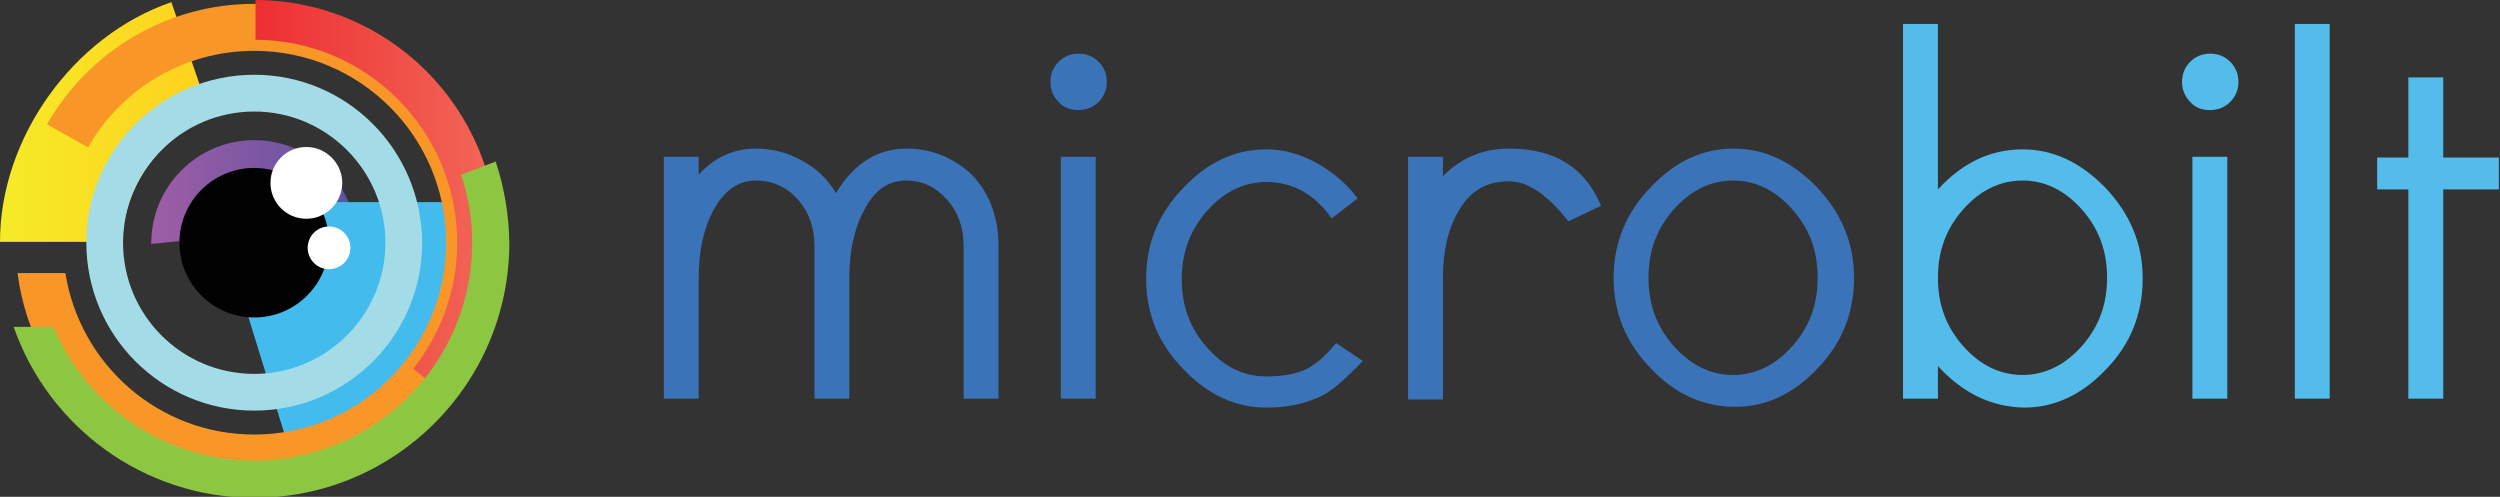 <svg xmlns="http://www.w3.org/2000/svg" xmlns:xlink="http://www.w3.org/1999/xlink" version="1.1" preserveAspectRatio="xMidYMid meet" width="629" height="125"><rect width="100%" height="100%" fill="#333333" stroke="none"/><rect id="backgroundrect" width="100%" height="100%" x="0" y="0" fill="none" stroke="none"/><defs><path d="M89.84 142.74C91.17 142.74 101.83 142.74 103.17 142.74C103.06 128.54 91.56 117.04 77.26 117.04C62.96 117.04 51.35 128.65 51.35 142.95C51.35 143.06 51.35 143.06 51.35 143.17C52.69 143.03 63.44 141.91 64.79 141.77C65.32 135.32 70.7 130.37 77.26 130.37C84.14 130.37 89.73 135.85 89.84 142.74Z" id="f4mDtTwiN1"/><linearGradient id="gradientdJmYMTWA1" x1="-0" y1="0.497" x2="0.998" y2="0.497"><stop style="stop-color: #9e5ea6;stop-opacity: 1" offset="0%"/><stop style="stop-color: #5d51a1;stop-opacity: 1" offset="100%"/></linearGradient><path d="M56.4 82.32C57.15 84.47 58.98 89.84 61.45 97.04C63.93 104.25 65.75 109.51 66.4 111.45C53.61 115.86 44.14 129.08 44.14 142.63C41.99 142.63 36.51 142.63 28.88 142.63C21.25 142.63 15.55 142.63 13.29 142.63C13.29 116.5 31.67 90.81 56.4 82.32Z" id="a15e1IWCDs"/><linearGradient id="gradientaZ838r7tn" x1="0" y1="0.5" x2="1" y2="0.5"><stop style="stop-color: #f5eb28;stop-opacity: 1" offset="0%"/><stop style="stop-color: #ffd01d;stop-opacity: 1" offset="100%"/></linearGradient><path d="M91.34 132.63C93.38 135.53 94.67 138.97 94.67 142.74C94.67 152.3 86.93 160.15 77.26 160.15C76.61 160.15 75.97 160.15 75.32 160.04C76.3 163.22 84.13 188.59 85.11 191.76C108.76 188 126.82 167.46 126.82 142.74C126.82 139.4 126.5 135.96 125.74 132.63C118.86 132.63 94.78 132.63 91.34 132.63Z" id="e5ddBqU7hX"/><path d="M77.26 124.03C66.87 124.03 58.44 132.45 58.44 142.84C58.44 153.23 66.87 161.66 77.26 161.66C87.65 161.66 96.07 153.23 96.07 142.84C96.07 132.45 87.65 124.03 77.26 124.03Z" id="a5r8bHOfb"/><path d="M90.37 136.82C85.32 136.82 81.34 132.74 81.34 127.79C81.34 122.74 85.43 118.76 90.37 118.76C95.32 118.76 99.4 122.85 99.4 127.79C99.4 132.74 95.32 136.82 90.37 136.82Z" id="bs4ePQWcm"/><path d="M25.12 113.06C26.15 113.64 34.4 118.29 35.44 118.87C43.71 104.35 59.3 94.57 77.26 94.57C103.92 94.57 125.53 116.18 125.53 142.84C125.53 169.5 103.92 191.11 77.26 191.11C53.18 191.11 33.39 173.48 29.74 150.48C28.53 150.48 18.9 150.48 17.7 150.48C21.46 180.04 46.62 202.94 77.26 202.94C110.48 202.94 137.36 176.06 137.36 142.84C137.25 109.73 110.37 82.75 77.26 82.75C54.9 82.75 35.44 95 25.12 113.06Z" id="e27Avszmas"/><path d="M96.07 138.76C93.1 138.76 90.7 141.16 90.7 144.13C90.7 147.1 93.1 149.51 96.07 149.51C99.04 149.51 101.45 147.1 101.45 144.13C101.45 141.16 99.04 138.76 96.07 138.76Z" id="b6ppWWITJf"/><path d="M35.01 142.84C35.01 166.17 53.93 185.09 77.26 185.09C100.59 185.09 119.51 166.17 119.51 142.84C119.4 119.51 100.59 100.59 77.26 100.59C53.93 100.59 35.01 119.51 35.01 142.84ZM44.25 142.84C44.25 124.67 59.09 109.84 77.26 109.84C95.43 109.84 110.26 124.67 110.26 142.84C110.26 161.01 95.43 175.85 77.26 175.85C58.98 175.85 44.25 161.01 44.25 142.84Z" id="akz3OKUmq"/><path d="M117.25 174.56C118.04 175.18 124.31 180.17 125.1 180.79C133.38 170.36 138.43 157.14 138.43 142.84C138.43 109.19 111.23 81.89 77.58 81.78C77.58 82.78 77.58 90.78 77.58 91.78C105.53 91.88 128.32 114.68 128.32 142.84C128.32 154.88 124.13 165.85 117.25 174.56Z" id="bSzCMUFJ1"/><linearGradient id="gradientbJQTZbrXY" x1="-0.003" y1="0.5" x2="0.998" y2="0.5"><stop style="stop-color: #ed2e33;stop-opacity: 1" offset="0%"/><stop style="stop-color: #f26857;stop-opacity: 1" offset="100%"/></linearGradient><path d="M129.29 125.75C131.12 131.12 132.09 136.93 132.09 142.84C132.09 173.16 107.58 197.67 77.26 197.67C54.47 197.67 35.01 183.8 26.73 164.02C25.73 164.02 17.73 164.02 16.73 164.02C25.44 189.07 49.31 207.03 77.26 207.03C112.74 207.03 141.44 178.32 141.44 142.84C141.33 135.75 140.15 128.87 138 122.42C136.26 123.08 130.16 125.42 129.29 125.75Z" id="c6fkN956E"/><path d="M264.51 182.09L255.73 182.09C255.73 159.01 255.73 146.19 255.73 143.63C255.73 139.15 254.42 135.23 251.62 132.06C248.82 128.88 245.46 127.2 241.17 127.2C236.88 127.2 233.33 129.63 230.9 134.3C228.29 138.96 226.98 144.75 226.98 151.66C226.98 153.69 226.98 163.83 226.98 182.09L218.21 182.09C218.21 159.01 218.21 146.19 218.21 143.63C218.21 139.15 216.9 135.23 214.1 132.06C211.3 128.88 207.75 127.2 203.46 127.2C199.16 127.2 195.61 129.63 193 134.3C190.39 138.96 189.08 144.75 189.08 151.66C189.08 153.69 189.08 163.83 189.08 182.09L180.31 182.09L180.31 121.23L189.08 121.23C189.08 123.92 189.08 125.41 189.08 125.71C193.19 121.23 198.04 119.17 203.46 119.17C207.56 119.17 211.3 120.11 215.03 122.16C218.58 124.03 221.57 126.83 223.62 130.38C228.1 122.91 234.07 119.17 241.36 119.17C247.7 119.17 253.12 121.41 257.79 125.71C262.08 130.19 264.51 136.16 264.51 143.63C264.51 148.76 264.51 161.58 264.51 182.09ZM277.58 102.37C277.58 100.32 278.32 98.64 279.63 97.33C280.94 96.02 282.62 95.28 284.67 95.28C286.72 95.28 288.4 96.02 289.71 97.33C291.02 98.64 291.76 100.32 291.76 102.37C291.76 104.42 291.02 106.1 289.71 107.41C288.4 108.72 286.72 109.47 284.67 109.47C282.62 109.47 280.94 108.91 279.63 107.41C278.32 106.1 277.58 104.42 277.58 102.37ZM280.19 121.23L288.96 121.23L288.96 182.09L280.19 182.09L280.19 121.23ZM345.91 181.34C342.17 183.21 337.51 184.33 331.9 184.33C324.25 184.33 317.16 181.16 310.99 174.62C304.65 168.09 301.66 160.62 301.66 151.85C301.66 143.07 304.83 135.42 310.99 129.07C317.16 122.53 324.06 119.36 331.9 119.36C336.2 119.36 340.31 120.48 344.41 122.72C348.52 124.96 352.07 127.95 354.87 131.68C354.21 132.19 348.99 136.22 348.33 136.72C344.04 130.56 338.44 127.57 331.9 127.57C326.3 127.57 321.26 130 316.97 134.86C312.67 139.71 310.62 145.31 310.62 152.03C310.62 158.75 312.67 164.35 316.97 169.21C321.26 174.06 326.12 176.49 331.9 176.49C336.38 176.49 339.93 175.74 342.36 174.44C344.79 173.13 347.21 170.89 349.45 168.09C349.9 168.39 352.14 169.88 356.17 172.57C351.82 177.17 348.4 180.1 345.91 181.34ZM392.95 127.39C387.54 127.39 383.43 129.63 380.63 134.3C377.65 138.96 376.34 144.75 376.34 151.85C376.34 153.87 376.34 164.02 376.34 182.28L367.56 182.28L367.56 121.23L376.34 121.23C376.34 124.14 376.34 125.76 376.34 126.08C381.01 121.41 386.42 119.17 393.14 119.17C404.53 119.17 412.18 124.03 416.1 133.55C415.56 133.81 412.82 135.12 407.89 137.47C402.66 130.75 397.68 127.39 392.95 127.39ZM419.28 151.66C419.28 142.88 422.45 135.23 428.61 128.88C434.77 122.35 441.68 119.17 449.52 119.17C457.18 119.17 464.09 122.35 470.43 128.88C476.59 135.42 479.77 142.88 479.77 151.66C479.77 160.43 476.78 168.09 470.62 174.44C464.46 180.97 457.55 184.14 449.9 184.14C441.87 184.14 434.77 180.97 428.61 174.44C422.27 167.9 419.28 160.43 419.28 151.66ZM428.05 151.66C428.05 158.38 430.11 163.98 434.4 168.84C438.7 173.69 443.74 176.12 449.34 176.12C454.94 176.12 459.98 173.69 464.27 168.84C468.57 163.98 470.62 158.38 470.62 151.66C470.62 144.94 468.57 139.34 464.27 134.48C459.98 129.63 454.94 127.2 449.34 127.2C443.74 127.2 438.7 129.63 434.4 134.48C430.11 139.34 428.05 144.94 428.05 151.66Z" id="azBAxySM"/><path d="M500.87 182.09L492.09 182.09L492.09 87.81L500.87 87.81C500.87 112.79 500.87 126.67 500.87 129.44C507.03 122.72 514.12 119.36 522.15 119.36C529.8 119.36 536.71 122.53 543.06 129.07C549.22 135.6 552.39 143.07 552.39 151.85C552.39 160.62 549.41 168.28 543.25 174.62C537.09 181.16 530.18 184.33 522.52 184.33C514.31 184.14 507.21 180.78 500.87 173.88C500.87 174.97 500.87 177.71 500.87 182.09ZM500.87 151.66C500.87 158.38 502.92 163.98 507.21 168.84C511.51 173.69 516.55 176.12 522.15 176.12C527.75 176.12 532.79 173.69 537.09 168.84C541.38 163.98 543.43 158.38 543.43 151.66C543.43 144.94 541.38 139.34 537.09 134.48C532.79 129.63 527.75 127.2 522.15 127.2C516.55 127.2 511.51 129.63 507.21 134.48C502.92 139.34 500.87 144.94 500.87 151.66ZM562.29 102.37C562.29 100.32 563.04 98.64 564.34 97.33C565.65 96.02 567.33 95.28 569.38 95.28C571.44 95.28 573.12 96.02 574.42 97.33C575.73 98.64 576.48 100.32 576.48 102.37C576.48 104.42 575.73 106.1 574.42 107.41C573.12 108.72 571.44 109.47 569.38 109.47C567.33 109.47 565.65 108.91 564.34 107.41C563.04 106.1 562.29 104.42 562.29 102.37ZM564.9 121.23L573.68 121.23L573.68 182.09L564.9 182.09L564.9 121.23ZM590.67 87.81L599.44 87.81L599.44 182.09L590.67 182.09L590.67 87.81ZM611.39 121.41L619.23 121.41L619.23 101.25L628.01 101.25L628.01 121.41L642.01 121.41L642.01 129.44L628.01 129.44L628.01 182.09L619.23 182.09L619.23 129.44L611.39 129.44L611.39 121.41Z" id="aLp4rzhws"/></defs><g class="currentLayer" style=""><title>Layer 1</title><g id="svg_1" class=""><g id="svg_2"><g id="svg_3"><use xlink:href="#f4mDtTwiN1" opacity="1" fill="url(#gradientdJmYMTWA1)" id="svg_4" y="-81.78" x="-13.29"/><g id="svg_5"><use xlink:href="#f4mDtTwiN1" opacity="1" fill-opacity="0" stroke="#000000" stroke-width="1" stroke-opacity="0" id="svg_6" y="-81.78" x="-13.29"/></g></g><g id="svg_7"><use xlink:href="#a15e1IWCDs" opacity="1" fill="url(#gradientaZ838r7tn)" id="svg_8" y="-81.78" x="-13.29"/><g id="svg_9"><use xlink:href="#a15e1IWCDs" opacity="1" fill-opacity="0" stroke="#000000" stroke-width="1" stroke-opacity="0" id="svg_10" y="-81.78" x="-13.29"/></g></g><g id="svg_11"><use xlink:href="#e5ddBqU7hX" opacity="1" fill="#43bbec" fill-opacity="1" id="svg_12" y="-81.78" x="-13.29"/><g id="svg_13"><use xlink:href="#e5ddBqU7hX" opacity="1" fill-opacity="0" stroke="#000000" stroke-width="1" stroke-opacity="0" id="svg_14" y="-81.78" x="-13.29"/></g></g><g id="svg_15"><use xlink:href="#a5r8bHOfb" opacity="1" fill="#010101" fill-opacity="1" id="svg_16" y="-81.78" x="-13.29"/><g id="svg_17"><use xlink:href="#a5r8bHOfb" opacity="1" fill-opacity="0" stroke="#000000" stroke-width="1" stroke-opacity="0" id="svg_18" y="-81.78" x="-13.29"/></g></g><g id="svg_19"><use xlink:href="#bs4ePQWcm" opacity="1" fill="#ffffff" fill-opacity="1" id="svg_20" y="-81.78" x="-13.29"/><g id="svg_21"><use xlink:href="#bs4ePQWcm" opacity="1" fill-opacity="0" stroke="#000000" stroke-width="1" stroke-opacity="0" id="svg_22" y="-81.78" x="-13.29"/></g></g><g id="svg_23"><use xlink:href="#e27Avszmas" opacity="1" fill="#f89728" fill-opacity="1" id="svg_24" y="-81.78" x="-13.29"/><g id="svg_25"><use xlink:href="#e27Avszmas" opacity="1" fill-opacity="0" stroke="#000000" stroke-width="1" stroke-opacity="0" id="svg_26" y="-81.78" x="-13.29"/></g></g><g id="svg_27"><use xlink:href="#b6ppWWITJf" opacity="1" fill="#ffffff" fill-opacity="1" id="svg_28" y="-81.78" x="-13.29"/><g id="svg_29"><use xlink:href="#b6ppWWITJf" opacity="1" fill-opacity="0" stroke="#000000" stroke-width="1" stroke-opacity="0" id="svg_30" y="-81.78" x="-13.29"/></g></g><g id="svg_31"><use xlink:href="#akz3OKUmq" opacity="1" fill="#a3dce6" fill-opacity="1" id="svg_32" y="-81.78" x="-13.29"/><g id="svg_33"><use xlink:href="#akz3OKUmq" opacity="1" fill-opacity="0" stroke="#000000" stroke-width="1" stroke-opacity="0" id="svg_34" y="-81.78" x="-13.29"/></g></g><g id="svg_35"><use xlink:href="#bSzCMUFJ1" opacity="1" fill="url(#gradientbJQTZbrXY)" id="svg_36" y="-81.78" x="-13.29"/><g id="svg_37"><use xlink:href="#bSzCMUFJ1" opacity="1" fill-opacity="0" stroke="#000000" stroke-width="1" stroke-opacity="0" id="svg_38" y="-81.78" x="-13.29"/></g></g><g id="svg_39"><use xlink:href="#c6fkN956E" opacity="1" fill="#8dc641" fill-opacity="1" id="svg_40" y="-81.78" x="-13.29"/><g id="svg_41"><use xlink:href="#c6fkN956E" opacity="1" fill-opacity="0" stroke="#000000" stroke-width="1" stroke-opacity="0" id="svg_42" y="-81.78" x="-13.29"/></g></g><g id="svg_43"><use xlink:href="#azBAxySM" opacity="1" fill="#3b73b8" fill-opacity="1" id="svg_44" y="-81.78" x="-13.29"/><g id="svg_45"><use xlink:href="#azBAxySM" opacity="1" fill-opacity="0" stroke="#000000" stroke-width="1" stroke-opacity="0" id="svg_46" y="-81.78" x="-13.29"/></g></g><g id="svg_47"><use xlink:href="#aLp4rzhws" opacity="1" fill="#53bceb" fill-opacity="1" id="svg_48" y="-81.78" x="-13.29"/><g id="svg_49"><use xlink:href="#aLp4rzhws" opacity="1" fill-opacity="0" stroke="#000000" stroke-width="1" stroke-opacity="0" id="svg_50" y="-81.78" x="-13.29"/></g></g></g></g></g></svg>